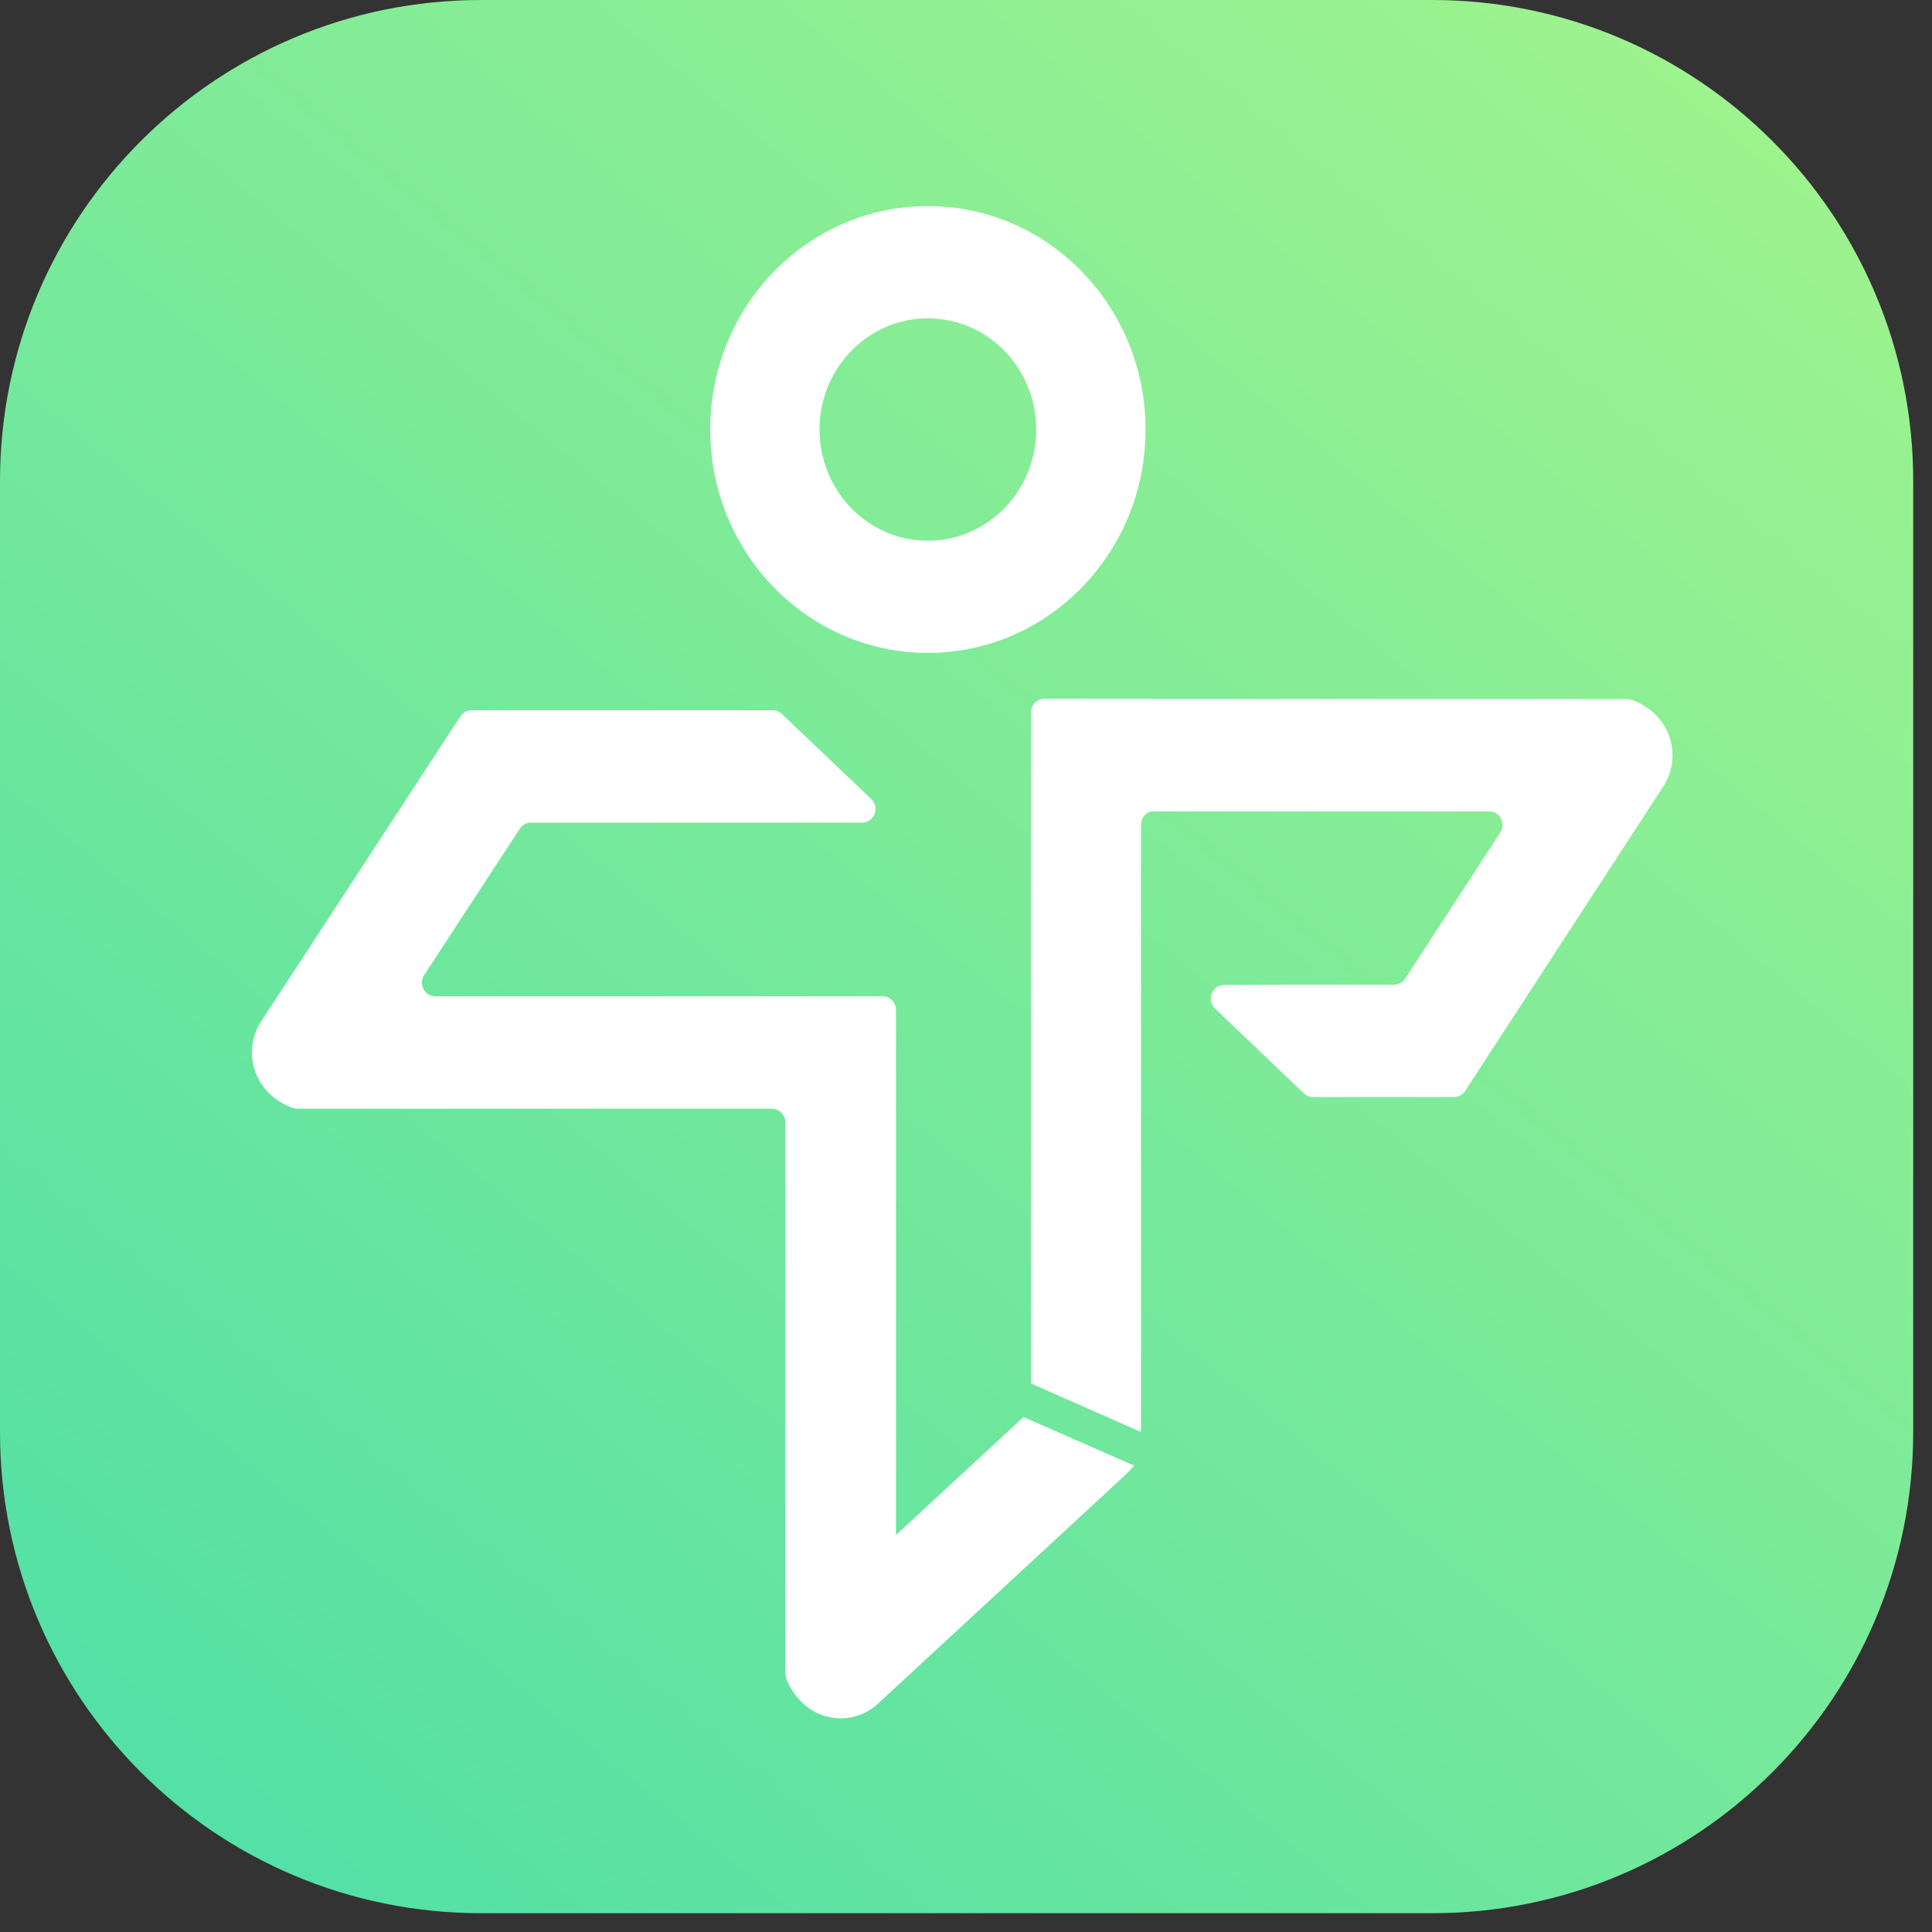 <svg width="87" height="87" viewBox="0 0 87 87" fill="none" xmlns="http://www.w3.org/2000/svg">
<rect x="0" y="0" width="87" height="87" fill="#333333" stroke="none"/>
<path d="M64.487 0H21.668C9.701 0 0 9.701 0 21.668V64.487C0 76.454 9.701 86.154 21.668 86.154H64.487C76.454 86.154 86.154 76.454 86.154 64.487V21.668C86.154 9.701 76.454 0 64.487 0Z" fill="url(#paint0_linear)"/>
<path fill-rule="evenodd" clip-rule="evenodd" d="M40.347 69.122L40.347 69.122V45.476C40.347 45.138 40.077 44.863 39.743 44.863H19.604C19.123 44.863 18.835 44.319 19.101 43.911L23.407 37.318C23.519 37.147 23.708 37.044 23.91 37.044H37.855C37.866 37.044 38.312 37.044 38.822 37.043C39.369 37.042 39.633 36.362 39.234 35.982L35.203 32.147C35.091 32.04 34.944 31.981 34.791 31.981H21.236C21.034 31.981 20.846 32.084 20.734 32.255L11.759 45.995C10.913 47.292 11.351 49.203 13.16 49.887C13.241 49.907 13.311 49.922 13.39 49.927H34.76C35.094 49.927 35.364 50.201 35.364 50.54V75.364C35.382 75.457 35.401 75.549 35.419 75.642C35.936 76.83 36.906 77.38 37.855 77.38C38.463 77.38 39.064 77.153 39.532 76.721L40.347 75.966L50.563 66.522C50.739 66.36 50.913 66.184 51.068 65.997L46.092 63.811L40.347 69.122Z" fill="white"/>
<path fill-rule="evenodd" clip-rule="evenodd" d="M73.508 31.524C73.465 31.507 73.42 31.498 73.376 31.491C73.343 31.487 73.311 31.483 73.278 31.483H71.299C71.281 31.481 71.262 31.479 71.243 31.477H51.982C51.944 31.477 51.906 31.472 51.87 31.465H47.025C46.765 31.465 46.547 31.634 46.463 31.869C46.44 31.933 46.425 32.002 46.425 32.074C46.425 32.075 46.424 32.077 46.424 32.078V36.53V62.297L50.617 64.147L51.38 64.483C51.381 64.292 51.381 64.096 51.381 64.096V49.083V49.054V44.351V44.344V37.135C51.381 36.846 51.578 36.605 51.843 36.541H67.048H67.097C67.146 36.541 67.189 36.55 67.233 36.56C67.602 36.672 67.791 37.13 67.56 37.486L63.276 44.071C63.181 44.216 63.031 44.307 62.865 44.333C62.836 44.337 62.806 44.344 62.776 44.344H58.397C56.797 44.348 55.339 44.352 55.123 44.352C54.579 44.353 54.315 45.032 54.712 45.412L58.524 49.054L58.723 49.243C58.817 49.333 58.938 49.387 59.065 49.402H63.23L65.467 49.398H65.558C65.726 49.373 65.878 49.281 65.973 49.135L71.936 39.968L74.173 36.53L74.901 35.411C75.743 34.115 75.308 32.206 73.508 31.524Z" fill="white"/>
<path fill-rule="evenodd" clip-rule="evenodd" d="M41.783 24.349C39.088 24.349 36.904 22.107 36.904 19.341C36.904 16.576 39.088 14.334 41.783 14.334C44.477 14.334 46.662 16.576 46.662 19.341C46.662 22.107 44.477 24.349 41.783 24.349ZM41.783 9.281C36.369 9.281 31.981 13.786 31.981 19.341C31.981 24.898 36.369 29.401 41.783 29.401C47.196 29.401 51.585 24.898 51.585 19.341C51.585 13.786 47.196 9.281 41.783 9.281Z" fill="white"/>
<defs>
<linearGradient id="paint0_linear" x1="86.154" y1="-11.822" x2="5.485" y2="86.154" gradientUnits="userSpaceOnUse">
<stop stop-color="#AAF68A"/>
<stop offset="1" stop-color="#50DFA7"/>
</linearGradient>
</defs>
</svg>
